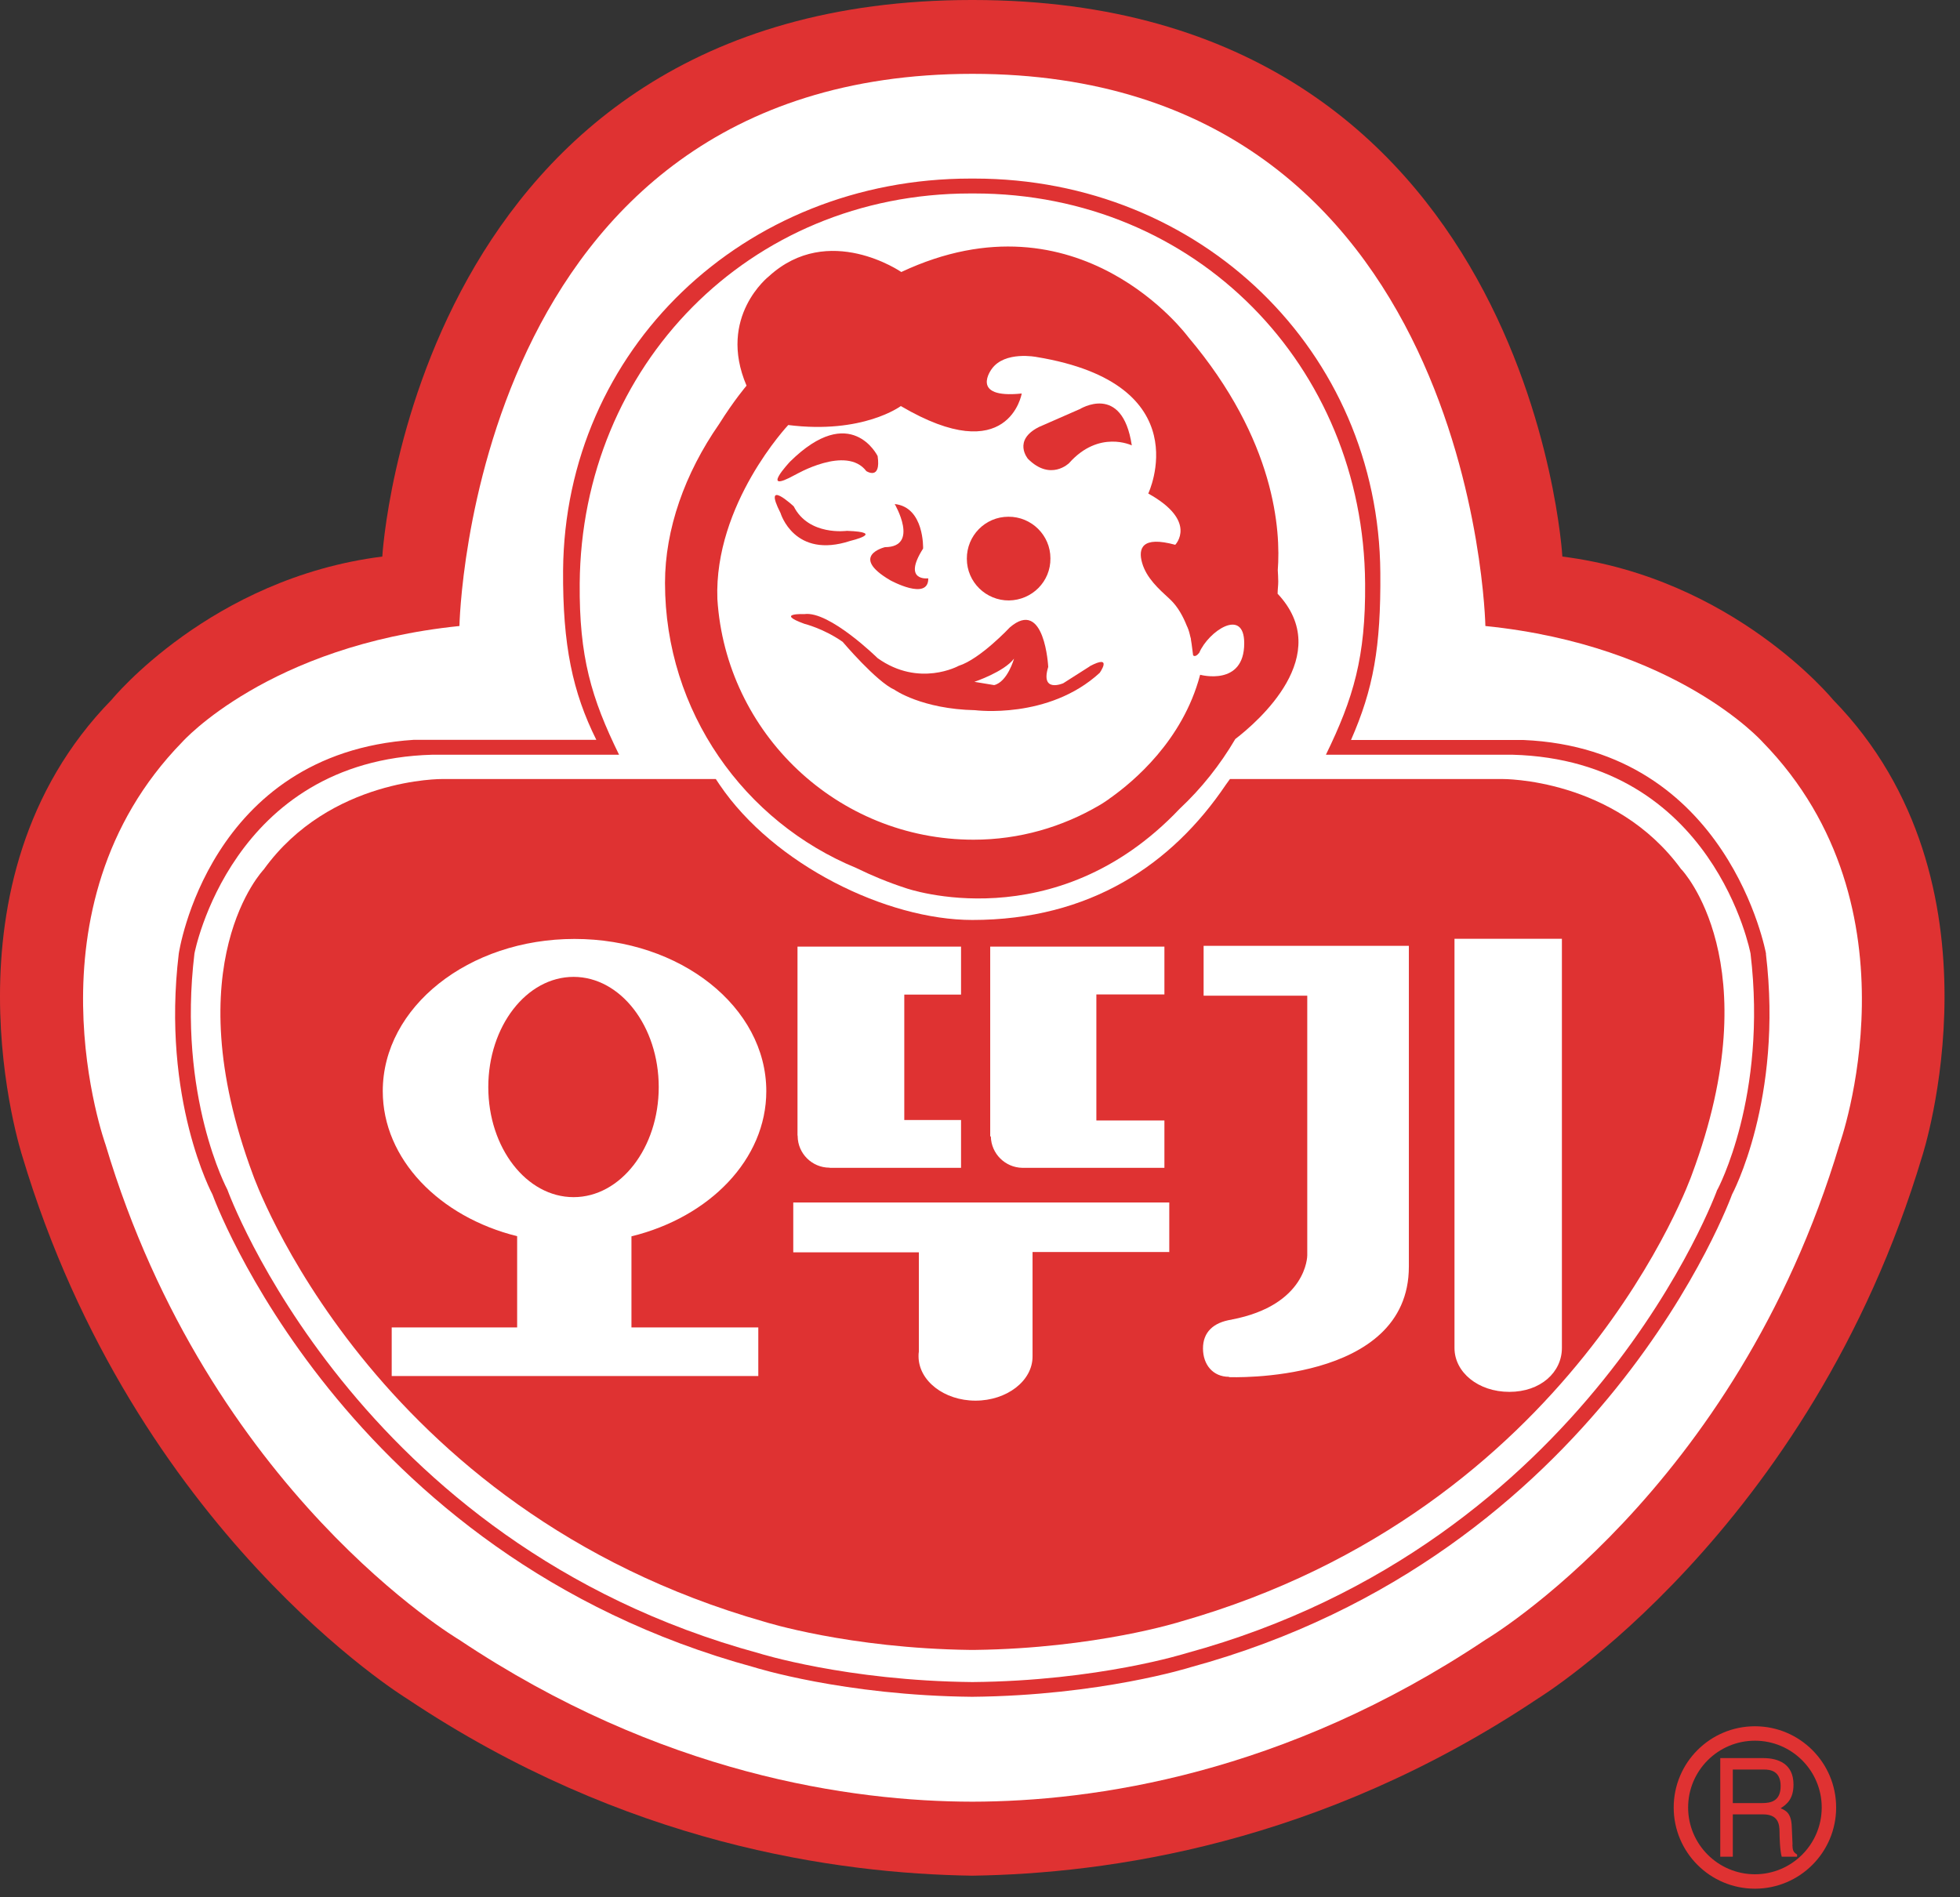 <svg viewBox="0 0 125 121" fill="none" xmlns="http://www.w3.org/2000/svg">
<rect x="0" y="0" width="125" height="121" fill="#333333" stroke="none"/>
<path d="M111.921 110.11C109.061 110.11 106.741 112.43 106.741 115.29C106.741 118.15 109.061 120.47 111.921 120.47C114.781 120.47 117.101 118.15 117.101 115.29C117.101 112.43 114.781 110.11 111.921 110.11ZM111.921 119.55C109.571 119.55 107.661 117.64 107.661 115.29C107.661 112.94 109.571 111.03 111.921 111.03C114.271 111.03 116.181 112.94 116.181 115.29C116.181 117.64 114.271 119.55 111.921 119.55Z" fill="#DF3232"></path>
<path d="M114.321 117.66L114.271 116.52C114.241 115.65 113.901 115.49 113.561 115.34C113.941 115.1 114.381 114.76 114.381 113.83C114.381 112.5 113.411 112.14 112.441 112.14H109.711V118.43H110.511V115.73H112.441C113.391 115.73 113.491 116.33 113.491 116.85C113.491 117.09 113.511 118.04 113.631 118.43H114.611V118.29C114.361 118.14 114.321 118.01 114.311 117.66H114.321ZM112.361 115.01H110.511V112.87H112.501C112.891 112.87 113.561 112.95 113.561 113.92C113.561 114.89 112.941 115.01 112.361 115.01Z" fill="#DF3232"></path>
<path d="M116.901 44.63C116.901 44.63 110.571 36.88 99.641 35.5C99.641 35.5 97.611 0.02 62.071 0H62.041H61.951C26.411 0.02 24.381 35.5 24.381 35.5C13.441 36.88 7.121 44.63 7.121 44.63C-4.269 56.27 1.421 73.74 1.421 73.74C8.591 97.72 25.941 108.34 25.941 108.34C39.881 117.66 53.421 119.51 61.991 119.64H62.021C70.591 119.51 84.141 117.66 98.081 108.34C98.081 108.34 115.411 97.72 122.591 73.74C122.591 73.74 128.281 56.28 116.901 44.63Z" fill="#DF3232"></path>
<path d="M112.401 47.32C112.401 47.32 106.921 41.17 94.731 39.93C94.731 39.93 94.071 4.72 62.021 4.71C62.021 4.71 62.021 4.71 62.011 4.71H62.001C29.951 4.73 29.301 39.93 29.301 39.93C17.111 41.18 11.631 47.32 11.631 47.32C1.281 57.92 6.731 73.01 6.731 73.01C13.351 95.18 29.281 104.59 29.281 104.59C42.131 113.18 54.311 114.91 62.001 114.92H62.021C69.711 114.91 81.891 113.18 94.741 104.59C94.741 104.59 110.681 95.18 117.311 73.01C117.311 73.01 122.761 57.92 112.401 47.32Z" fill="white"></path>
<path d="M112.631 60.84C112.631 60.84 110.271 47.76 97.151 47.2H86.161C87.581 43.96 88.071 41.3 88.031 36.53C87.931 22.41 76.591 11.39 62.141 11.39H61.891C47.441 11.39 36.021 22.28 35.911 36.39C35.881 41.16 36.521 44.16 38.031 47.19H26.381C13.261 48.05 11.401 60.83 11.401 60.83C10.281 70.14 13.551 76.19 13.551 76.19C13.551 76.19 21.811 99.19 48.111 106.35C48.111 106.35 53.801 108.15 62.001 108.23C70.201 108.15 75.911 106.35 75.911 106.35C102.191 99.19 110.461 76.19 110.461 76.19C110.461 76.19 113.731 70.13 112.621 60.83L112.631 60.84ZM109.521 75.88C109.521 75.88 101.411 98.43 75.651 105.45C75.651 105.45 70.051 107.22 62.011 107.29C53.971 107.21 48.391 105.45 48.391 105.45C22.611 98.43 14.501 75.88 14.501 75.88C14.501 75.88 11.301 69.94 12.401 60.82C12.401 60.82 14.721 48.49 27.571 48.14H39.481C37.711 44.53 36.931 41.89 36.971 37.21C37.081 23.37 47.731 12.34 61.891 12.34H62.141C76.301 12.34 86.961 23.37 87.061 37.21C87.101 41.89 86.321 44.53 84.561 48.14H96.461C109.321 48.49 111.641 60.82 111.641 60.82C112.731 69.94 109.531 75.88 109.531 75.88H109.521Z" fill="#DF3232"></path>
<path d="M36.581 62.31C33.581 62.31 31.141 65.46 31.141 69.34C31.141 73.22 33.581 76.36 36.581 76.36C39.581 76.36 42.011 73.21 42.011 69.34C42.011 65.47 39.581 62.31 36.581 62.31Z" fill="#DF3232"></path>
<path d="M107.231 55.46C102.981 49.61 95.811 49.69 95.811 49.69H78.441L78.181 50.05C74.741 55.15 69.511 58.68 62.011 58.68C56.551 58.68 49.351 55.16 45.891 50.05L45.651 49.69H28.211C28.211 49.69 21.041 49.61 16.821 55.46C16.821 55.46 11.091 61.4 16.131 74.93C16.131 74.93 23.581 96.28 48.771 103.45C48.771 103.45 54.131 105.14 61.871 105.24C61.871 105.24 61.971 105.24 62.011 105.24C62.051 105.24 62.111 105.24 62.161 105.24C69.901 105.14 75.271 103.44 75.271 103.44C100.461 96.27 107.901 74.92 107.901 74.92C112.941 61.39 107.231 55.45 107.231 55.45V55.46ZM63.151 60.38H74.261V63.43H69.921V71.47H74.261V74.49H65.201C64.101 74.47 63.221 73.59 63.191 72.5L63.151 72.47V60.38ZM61.291 60.38V63.44H57.671V71.44H61.291V74.49H52.931C52.931 74.49 52.911 74.48 52.901 74.48C51.791 74.48 50.881 73.58 50.871 72.47V72.45C50.871 72.45 50.861 72.42 50.861 72.41V60.38H61.291ZM40.271 78.86V84.67H48.361V87.77H24.981V84.67H32.981V78.85C28.021 77.62 24.411 73.93 24.411 69.6C24.411 64.24 29.881 59.89 36.641 59.89C43.401 59.89 48.871 64.24 48.871 69.6C48.871 73.95 45.251 77.64 40.271 78.86ZM74.551 79.86H65.851V86.53C65.851 88.08 64.211 89.34 62.211 89.34C60.211 89.34 58.581 88.07 58.581 86.51C58.581 86.42 58.581 86.31 58.601 86.21V79.88H50.591V76.7H74.571V79.87L74.551 79.86ZM89.851 80.79C89.851 88.31 78.381 87.84 78.381 87.84V87.82C77.341 87.82 76.721 87.03 76.721 86.01C76.721 84.99 77.361 84.35 78.561 84.17H78.541C83.371 83.25 83.371 80.08 83.371 80.08V63.51H76.761V60.33H89.851V80.78V80.79ZM99.611 85.98C99.611 87.53 98.251 88.78 96.261 88.78C94.271 88.78 92.761 87.53 92.761 85.98V59.88H99.611V85.98Z" fill="#DF3232"></path>
<path d="M50.711 30.29C50.711 30.29 53.971 28.37 55.251 30.05C55.251 30.05 56.201 30.67 55.971 29.09C55.971 29.09 54.271 25.61 50.381 29.45C50.381 29.45 48.391 31.57 50.701 30.29H50.711Z" fill="#DF3232"></path>
<path d="M68.851 26.1L66.271 27.23C64.551 28.09 65.561 29.27 65.561 29.27C67.001 30.71 68.181 29.54 68.181 29.54C70.091 27.39 72.181 28.41 72.181 28.41C71.571 24.37 68.841 26.11 68.841 26.11L68.851 26.1Z" fill="#DF3232"></path>
<path d="M64.341 38.3C65.821 38.28 67.011 37.09 66.991 35.61C66.991 34.14 65.781 32.95 64.311 32.96C62.831 32.96 61.651 34.17 61.661 35.64C61.661 37.13 62.881 38.31 64.351 38.3H64.341Z" fill="#DF3232"></path>
<path d="M56.441 34.9C56.441 34.9 54.121 35.45 56.771 37.01C56.771 37.01 59.221 38.36 59.201 36.89C59.201 36.89 57.521 37.11 58.871 34.99C58.871 34.99 58.961 32.35 57.061 32.15C57.061 32.15 58.661 34.89 56.441 34.9Z" fill="#DF3232"></path>
<path d="M54.231 34.5C54.231 34.5 56.551 33.95 54.011 33.86C54.011 33.86 51.581 34.2 50.621 32.3C50.621 32.3 48.601 30.41 49.781 32.73C49.781 32.73 50.651 35.68 54.231 34.5Z" fill="#DF3232"></path>
<path d="M69.491 42.51L67.811 43.58C67.811 43.58 66.331 44.23 66.851 42.54C66.851 42.54 66.631 38.1 64.401 40.02C64.401 40.02 62.511 42.04 61.141 42.47C61.141 42.47 58.621 43.87 55.971 41.98C55.971 41.98 52.891 38.95 51.301 39.17C51.301 39.17 49.381 39.09 51.301 39.79C51.301 39.79 52.531 40.09 53.741 40.94C53.741 40.94 55.891 43.48 57.051 44C57.051 44 58.791 45.23 62.191 45.3C62.191 45.3 66.871 45.91 70.131 42.92C70.131 42.92 71.011 41.69 69.491 42.5V42.51ZM63.411 43.7L62.141 43.49C62.141 43.49 64.031 42.86 64.671 42.01C64.671 42.01 64.261 43.49 63.401 43.7H63.411Z" fill="#DF3232"></path>
<path d="M81.481 37.85C81.481 37.6 81.521 37.35 81.521 37.09C81.521 36.83 81.501 36.6 81.491 36.36C81.681 33.87 81.361 28.1 75.781 21.5C75.781 21.5 68.841 12.02 57.481 17.35C57.481 17.35 52.841 14.15 49.041 17.62C49.041 17.62 45.731 20.2 47.611 24.6C47.611 24.6 46.821 25.52 45.861 27.05C43.671 30.2 42.411 33.76 42.411 37.18C42.411 45.39 47.471 52.43 54.621 55.37C55.561 55.83 56.601 56.27 57.771 56.65C57.771 56.65 67.261 60 75.231 51.59C76.621 50.29 77.811 48.79 78.781 47.14C80.211 46.04 85.161 41.78 81.471 37.86L81.481 37.85ZM76.531 43.07C75.421 47.25 72.271 49.86 70.841 50.88C70.841 50.88 70.771 50.92 70.771 50.93C70.741 50.95 70.751 50.94 70.721 50.97C70.351 51.23 70.121 51.36 70.121 51.36C67.751 52.75 65.021 53.56 62.091 53.56C53.401 53.56 46.291 46.76 45.751 38.21C45.531 32.14 50.271 27.11 50.271 27.11C55.031 27.71 57.451 25.9 57.451 25.9C64.351 29.96 65.161 25.1 65.161 25.1C61.781 25.45 63.251 23.53 63.251 23.53C64.081 22.37 66.101 22.77 66.101 22.77C76.561 24.49 73.231 31.48 73.231 31.48C76.421 33.25 74.951 34.75 74.951 34.75C72.831 34.17 72.571 34.97 72.841 35.91C73.121 36.87 73.881 37.55 74.611 38.22C75.131 38.7 75.471 39.37 75.681 39.9C75.781 40.1 75.851 40.33 75.901 40.56C75.931 40.67 75.951 40.75 75.951 40.75C75.951 40.77 75.951 40.78 75.951 40.79C76.021 41.18 76.051 41.55 76.091 41.8C76.201 41.91 76.351 41.8 76.481 41.64C77.061 40.27 79.351 38.71 79.351 41.03C79.351 43.81 76.541 43.04 76.541 43.04L76.531 43.07Z" fill="#DF3232"></path>
<path d="M75.661 39.92C75.771 40.2 75.841 40.43 75.881 40.58C75.831 40.35 75.761 40.12 75.661 39.92Z" fill="white"></path>
</svg>

